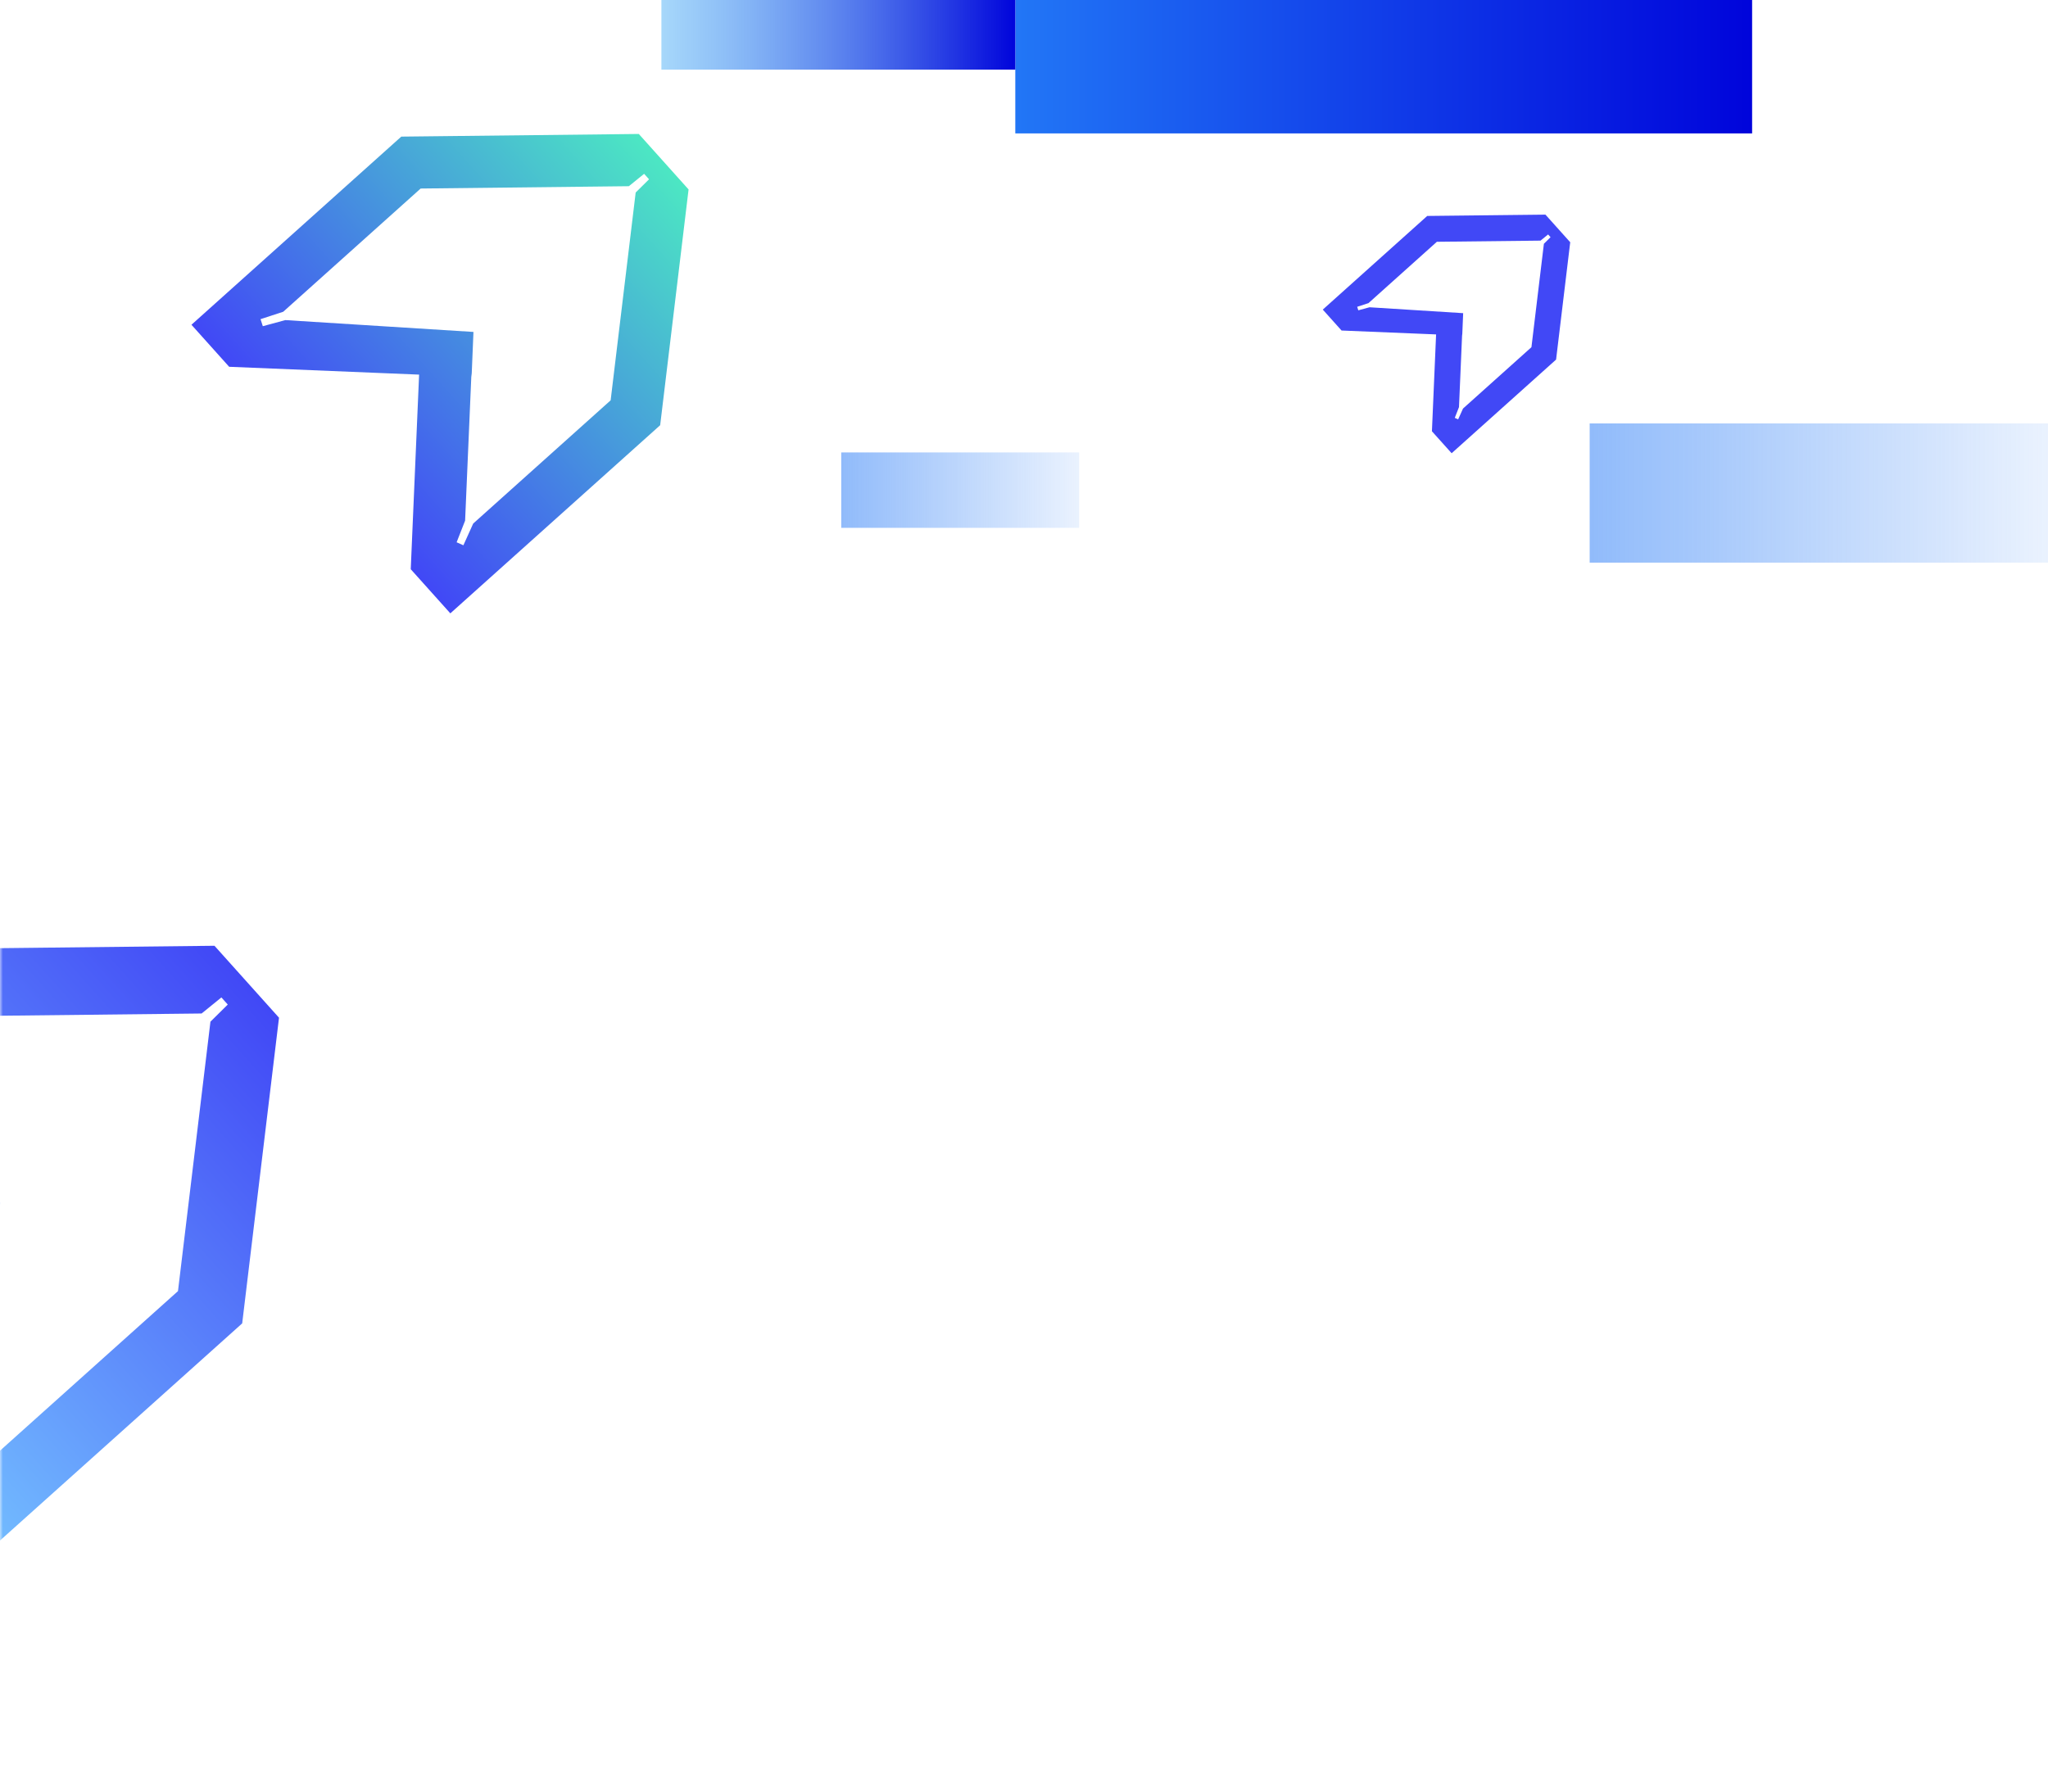 <svg fill="none" height="309" viewBox="0 0 353 309" width="353" xmlns="http://www.w3.org/2000/svg" xmlns:xlink="http://www.w3.org/1999/xlink"><linearGradient id="a" gradientUnits="userSpaceOnUse" x1="302" x2="302" y1="-0" y2="127.725"><stop offset="0" stop-color="#0004db"/><stop offset="1" stop-color="#2277f6"/></linearGradient><linearGradient id="b" gradientUnits="userSpaceOnUse" x1="175" x2="114" y1="6" y2="6"><stop offset="0" stop-color="#0004db"/><stop offset="1" stop-color="#3fa9f5" stop-opacity=".46"/></linearGradient><linearGradient id="c"><stop offset="0" stop-color="#2277f6" stop-opacity=".19"/><stop offset="1" stop-color="#2277f6"/></linearGradient><linearGradient id="d" gradientUnits="userSpaceOnUse" x1="353" x2="432" xlink:href="#c" y1="97" y2="97"/><linearGradient id="e" gradientUnits="userSpaceOnUse" x1="55.31" x2="114.395" y1="80.866" y2="27.878"><stop offset="0" stop-color="#4148f6"/><stop offset="1" stop-color="#4ce7c3"/></linearGradient><linearGradient id="f" gradientUnits="userSpaceOnUse" x1="-34.074" x2="42.529" y1="237.953" y2="169.254"><stop offset="0" stop-color="#75c2ff"/><stop offset="1" stop-color="#4148f6"/></linearGradient><linearGradient id="g" gradientUnits="userSpaceOnUse" x1="186" x2="227" xlink:href="#c" y1="91" y2="91"/><mask id="h" height="197" maskUnits="userSpaceOnUse" width="137" x="0" y="112"><path d="m0 112h137v197h-137z" fill="#d9d9d9"/></mask><path d="m302-0h23v127h-23z" fill="url(#a)" transform="matrix(0 1 -1 0 302 -302)"/><path d="m114 0h61v12h-61z" fill="url(#b)"/><path d="m353 97h79v24h-79z" fill="url(#d)" fill-opacity=".5" transform="matrix(-1 0 0 -1 706 194)"/><path clip-rule="evenodd" d="m77.621 105.744 36.168-32.436 4.896-40.647-8.579-9.566-40.938.457-36.168 32.436 6.498 7.246 32.741 1.351-1.442 33.55zm3.614-40.788-1.067 24.806-1.461 3.728 1.165.518 1.691-3.747 23.69-21.245 4.315-35.826 2.304-2.279-.848-.946-2.63 2.136-35.887.401-23.69 21.245-3.908 1.275.389 1.215 3.88-1.052 32.429 2.041-.297 7.142-.074.588z" fill="url(#e)" fill-rule="evenodd"/><path clip-rule="evenodd" d="m250.209 78.139 18.002-16.144 2.437-20.231-4.27-4.761-20.376.227-18.002 16.145 3.234 3.607 16.296.672-.718 16.699zm1.799-20.302-.531 12.347-.727 1.856.58.258.842-1.865 11.791-10.575 2.147-17.831 1.147-1.134-.422-.471-1.309 1.063-17.862.199-11.791 10.575-1.945.634.193.605 1.932-.524 16.14 1.016-.147 3.554-.037.293z" fill="#4148f6" fill-rule="evenodd"/><g mask="url(#h)"><path clip-rule="evenodd" d="m-5.148 270.207 46.892-42.053 6.347-52.699-11.122-12.402-53.076.592-46.892 42.054 8.425 9.394 42.449 1.751-1.87 43.497zm4.685-52.882-1.383 32.162-1.894 4.833 1.511.672 2.193-4.858 30.714-27.544 5.594-46.448 2.987-2.955-1.1-1.226-3.409 2.769-46.528.52-30.714 27.544-5.067 1.653.504 1.575 5.031-1.364 42.044 2.646-.385 9.259-.096.762z" fill="url(#f)" fill-rule="evenodd"/></g><path d="m186 91h41v13h-41z" fill="url(#g)" fill-opacity=".5" transform="matrix(-1 0 0 -1 372 182)"/></svg>